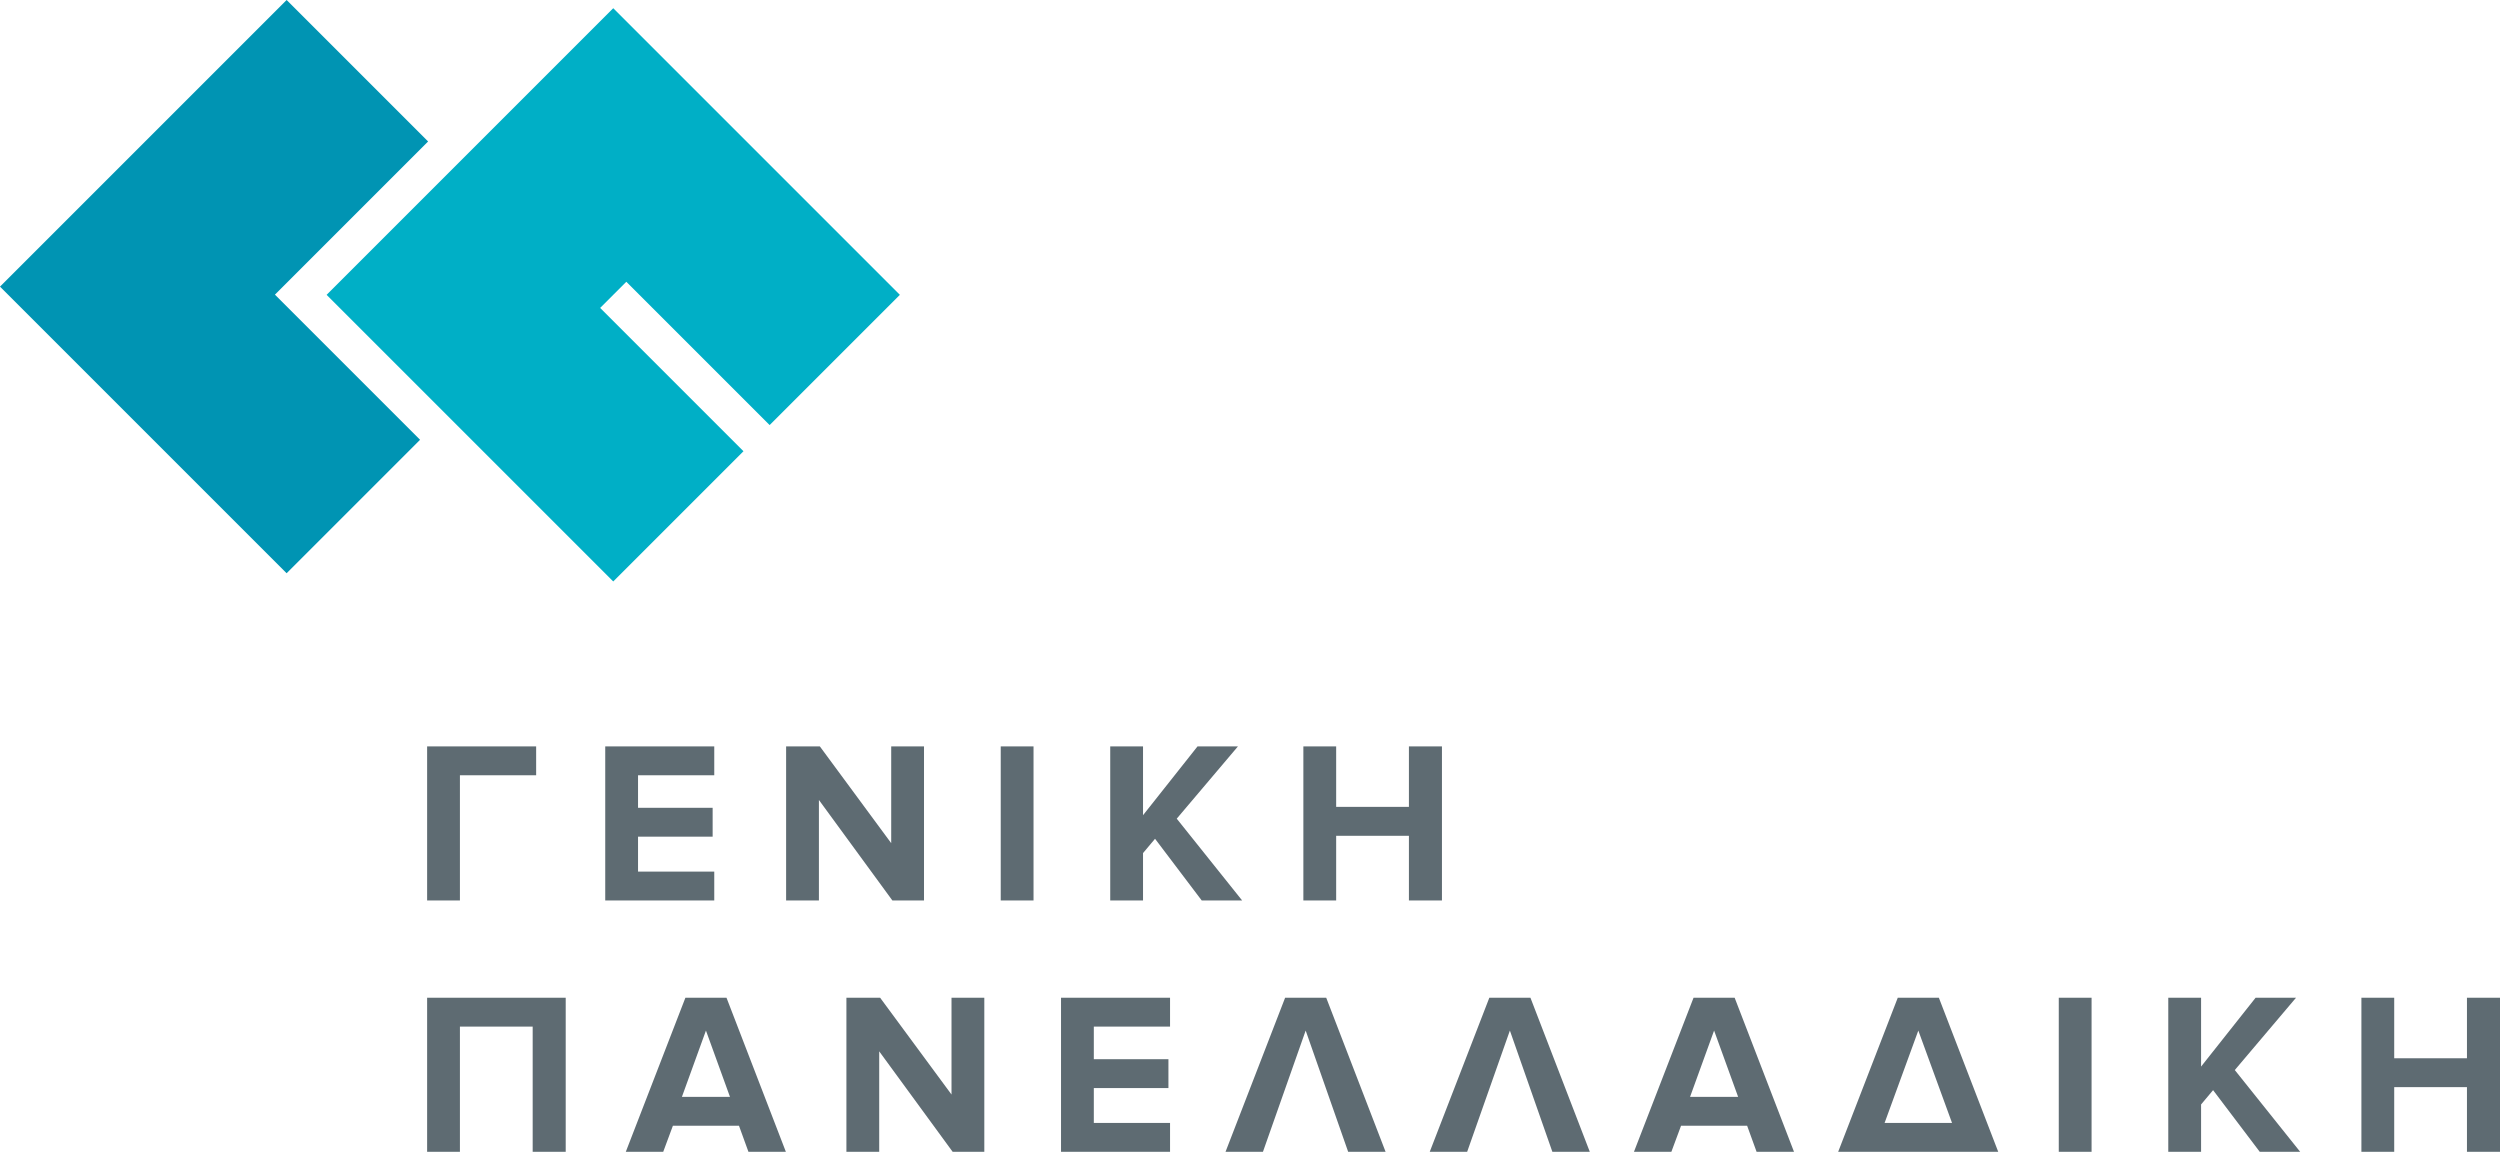 <svg version="1.1" id="Layer_1b" xmlns="http://www.w3.org/2000/svg" xmlns:xlink="http://www.w3.org/1999/xlink" x="0px" y="0px" width="362.111px" height="166.835px" viewBox="0 0 362.111 166.835" enable-background="new 0 0 362.111 166.835" xml:space="preserve">
<path id="logo-text" fill="#5E6B72" d="M61.866,130.425v-22.316h15.792v4.182H66.617v18.134H61.866z M87.665,130.425v-22.316h15.792v4.182H92.416
	v4.718h10.806v4.182H92.416v5.052h11.041v4.182H87.665z M129.255,130.425l-10.64-14.554v14.554h-4.751v-22.316h4.885l10.337,14.019
	v-14.019h4.751v22.316H129.255z M144.95,130.425v-22.316h4.751v22.316H144.95z M174.06,130.425l-6.759-8.934l-1.74,2.074v6.859
	h-4.751v-22.316h4.751v9.971l7.896-9.971h5.855l-8.867,10.472l9.469,11.844H174.06z M204.074,130.425v-9.368h-10.538v9.368h-4.751
	v-22.316h4.751v8.766h10.538v-8.766h4.785v22.316H204.074z M77.155,166.835v-18.134H66.617v18.134h-4.751v-22.316H81.94v22.316
	H77.155z M108.408,166.835l-1.372-3.781h-9.57l-1.404,3.781h-5.42l8.633-22.316h5.955l8.599,22.316H108.408z M102.252,149.27
	l-3.48,9.602h6.96L102.252,149.27z M137.988,166.835l-10.639-14.554v14.554h-4.751v-22.316h4.885l10.338,14.019v-14.019h4.751
	v22.316H137.988z M153.683,166.835v-22.316h15.792v4.182h-11.041v4.718h10.807v4.182h-10.807v5.052h11.041v4.182H153.683z
	 M195.274,166.835l-6.155-17.565l-6.19,17.565h-5.42l8.632-22.316h5.955l8.599,22.316H195.274z M224.853,166.835l-6.155-17.565
	l-6.19,17.565h-5.419l8.631-22.316h5.956l8.598,22.316H224.853z M254.433,166.835l-1.372-3.781h-9.569l-1.405,3.781h-5.419
	l8.632-22.316h5.955l8.598,22.316H254.433z M248.277,149.27l-3.48,9.602h6.96L248.277,149.27z M266.248,166.835l8.632-22.316h5.955
	l8.598,22.316H266.248z M277.857,149.27l-4.885,13.383h9.77L277.857,149.27z M298.202,166.835v-22.316h4.751v22.316H298.202z
	 M327.312,166.835l-6.759-8.934l-1.739,2.075v6.859h-4.751v-22.316h4.751v9.971l7.896-9.971h5.855l-8.866,10.472l9.469,11.844
	H327.312z M357.325,166.835v-9.368h-10.537v9.368h-4.752v-22.316h4.752v8.766h10.537v-8.766h4.786v22.316H357.325z"></path>
<polygon id="logo-shape1" fill="#0094B3" points="0,41.516 41.516,83.031 60.845,63.701 39.822,42.68 62.008,20.494 41.516,0 "></polygon>
<polygon id="logo-shape2" fill="#00AFC6" points="88.825,1.19 47.308,42.707 88.825,84.221 107.688,65.358 86.93,44.6 90.718,40.812 111.476,61.569 
	130.341,42.706 "></polygon>
</svg>